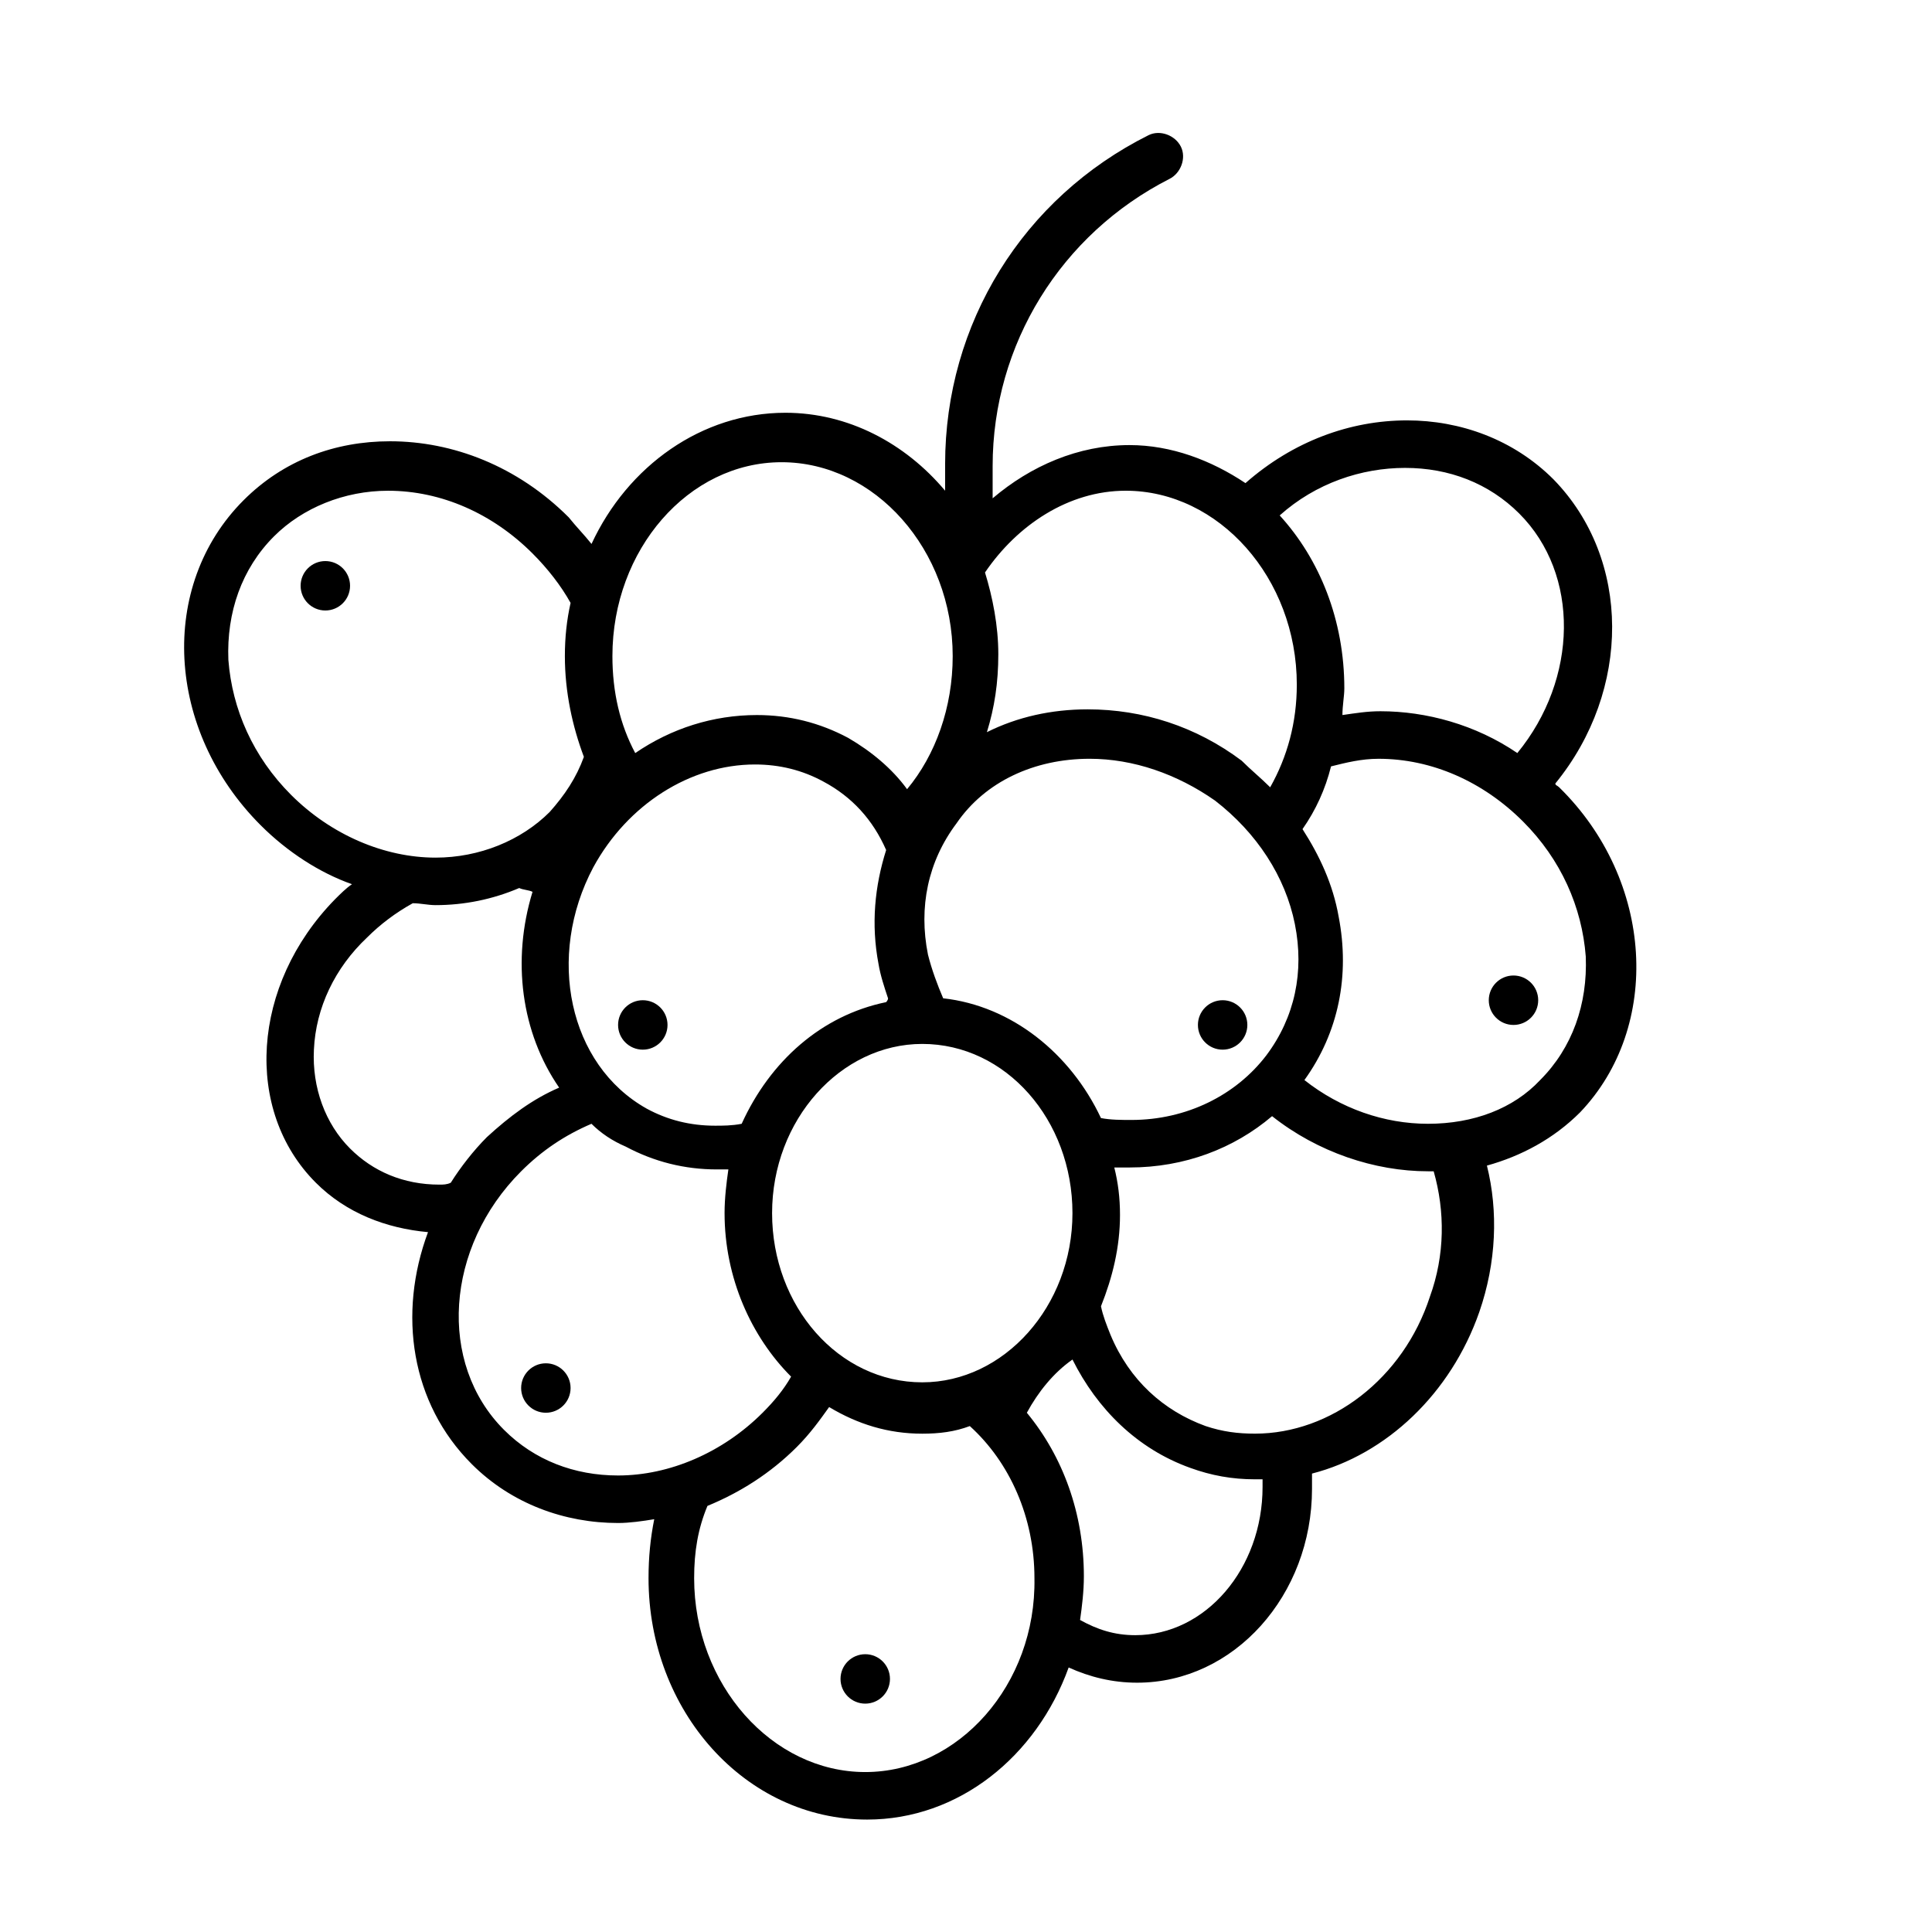 <?xml version="1.0" encoding="UTF-8"?>
<!-- Uploaded to: ICON Repo, www.iconrepo.com, Generator: ICON Repo Mixer Tools -->
<svg fill="#000000" width="800px" height="800px" version="1.1" viewBox="144 144 512 512" xmlns="http://www.w3.org/2000/svg">
 <g>
  <path d="m557.19 352.64c-0.504-0.504-1.008-0.504-1.008-1.008 20.152-24.688 20.152-59.449-0.504-80.609-10.578-10.578-24.688-15.617-38.793-15.617-15.113 0-30.23 5.543-42.824 16.625-9.07-6.047-19.648-10.078-30.73-10.078-13.602 0-26.199 5.543-36.273 14.105v-8.566c0-32.242 18.137-61.465 46.855-76.074 3.023-1.512 4.535-5.543 3.023-8.566-1.512-3.023-5.543-4.535-8.566-3.023-33.25 16.625-53.906 49.879-53.906 87.16v7.055c-10.578-12.594-25.695-20.656-42.32-20.656-22.168 0-41.816 14.105-51.387 34.762-2.016-2.519-4.031-4.535-6.047-7.055-13.602-13.602-30.73-20.152-47.359-20.152-14.609 0-28.215 5.039-38.793 15.617-22.672 22.672-20.656 60.961 4.535 86.152 7.055 7.055 15.617 12.594 24.184 15.617-1.512 1.008-3.023 2.519-4.535 4.031-22.172 22.676-24.188 55.93-5.043 75.074 8.062 8.062 18.641 12.09 29.727 13.098-8.062 21.664-4.535 45.344 11.586 61.465 10.578 10.578 24.688 15.617 38.793 15.617 3.023 0 6.551-0.504 9.574-1.008-1.008 5.039-1.512 10.078-1.512 15.617 0 35.266 25.695 63.984 57.938 63.984 24.184 0 44.84-16.625 53.402-40.305 5.543 2.519 11.586 4.031 18.137 4.031 25.695 0 46.352-23.176 46.352-51.387v-4.031c19.648-5.039 36.777-21.16 44.336-42.824 4.535-13.098 5.039-26.703 2.016-38.793 9.07-2.519 17.633-7.055 24.688-14.105 21.664-22.672 19.648-61.465-5.543-86.152zm-40.809-84.641c11.586 0 22.168 4.031 30.23 12.09 16.121 16.121 15.617 43.832-0.504 63.48-11.082-7.559-24.184-11.082-36.273-11.082-3.527 0-6.551 0.504-10.078 1.008 0-2.519 0.504-5.039 0.504-7.055 0-18.137-6.551-34.258-17.129-45.848 9.57-8.562 21.66-12.594 33.25-12.594zm-74.059 6.047c24.688 0 45.344 23.176 45.344 51.387 0 10.078-2.519 19.145-7.055 27.207-2.519-2.519-5.039-4.535-7.559-7.055-12.09-9.07-26.199-13.602-40.809-13.602-9.574 0-18.641 2.016-26.703 6.047 2.016-6.551 3.023-13.098 3.023-20.656s-1.512-15.113-3.527-21.664c8.566-12.598 22.168-21.664 37.285-21.664zm-9.574 71.035c11.586 0 23.176 4.031 33.25 11.082 11.082 8.566 18.641 20.152 21.16 32.746s0 24.688-7.559 34.762c-8.062 10.578-21.16 17.129-35.77 17.129-2.519 0-5.543 0-8.062-0.504-8.062-17.129-23.68-29.727-41.816-31.738-1.512-3.527-3.023-7.559-4.031-11.586-2.519-12.594 0-24.688 7.559-34.762 7.559-11.082 20.66-17.129 35.27-17.129zm-4.535 120.41c0 24.688-18.137 44.84-39.801 44.84-22.168 0-39.801-20.152-39.801-44.84s18.137-44.84 39.801-44.84c22.168 0.004 39.801 20.156 39.801 44.84zm-77.082-199c24.688 0 45.344 23.176 45.344 51.387 0 13.602-4.535 26.199-12.09 35.266-4.031-5.543-9.574-10.078-15.617-13.602-7.559-4.031-15.617-6.047-24.184-6.047-11.586 0-22.672 3.527-32.242 10.078-4.031-7.559-6.047-16.121-6.047-25.695-0.004-28.211 20.148-51.387 44.836-51.387zm-49.879 107.31c9.07-16.625 25.695-27.207 42.824-27.207 6.551 0 12.594 1.512 18.137 4.535 7.559 4.031 13.098 10.078 16.625 18.137-3.023 9.574-4.031 19.648-2.016 30.23 0.504 3.023 1.512 6.047 2.519 9.07 0 0.504-0.504 1.008-0.504 1.008-17.129 3.527-30.73 15.617-38.289 32.242-2.519 0.504-5.039 0.504-7.055 0.504-6.551 0-12.594-1.512-18.137-4.535-20.652-11.59-26.699-40.305-14.105-63.984zm-80.105-19.145c-10.078-10.078-15.617-22.672-16.625-35.77-0.504-12.594 3.527-24.184 12.09-32.746 7.559-7.559 18.641-12.09 30.23-12.09 14.105 0 27.711 6.047 38.289 16.625 4.031 4.031 7.559 8.566 10.078 13.098-1.008 4.535-1.512 9.07-1.512 14.105 0 9.574 2.016 18.641 5.039 26.703-2.016 5.543-5.039 10.078-9.07 14.609-7.559 7.559-18.641 12.09-30.23 12.09-13.602 0-27.707-6.047-38.289-16.625zm39.297 103.28c-9.574 0-17.633-3.527-23.68-9.574-6.551-6.551-10.078-16.121-9.574-26.199 0.504-11.082 5.543-21.664 14.105-29.727 3.527-3.527 7.559-6.551 12.09-9.07 2.016 0 4.031 0.504 6.047 0.504 7.559 0 15.113-1.512 22.168-4.535 1.008 0.504 2.519 0.504 3.527 1.008-5.543 18.137-3.023 37.281 7.055 51.891-7.051 3.031-13.094 7.566-19.141 13.105-3.527 3.527-7.055 8.062-9.574 12.09-1.008 0.508-2.016 0.508-3.023 0.508zm47.359 77.082c-11.586 0-22.168-4.031-30.23-12.09-17.633-17.633-15.617-48.367 4.535-68.52 5.543-5.543 11.586-9.574 18.641-12.594 2.519 2.519 5.543 4.535 9.07 6.047 7.559 4.031 15.617 6.047 24.184 6.047h3.023c-0.504 3.527-1.008 7.559-1.008 11.586 0 17.129 7.055 32.746 17.633 43.328-2.016 3.527-4.535 6.551-7.559 9.574-10.578 10.574-24.688 16.621-38.289 16.621zm65.496 78.594c-24.688 0-45.344-23.176-45.344-51.387 0-7.055 1.008-13.098 3.527-19.145 8.566-3.527 16.625-8.566 23.68-15.617 3.527-3.527 6.047-7.055 8.566-10.578 7.559 4.535 15.617 7.055 24.688 7.055 4.535 0 8.566-0.504 12.594-2.016 10.578 9.574 17.129 24.184 17.129 40.305 0.504 28.207-20.152 51.383-44.84 51.383zm71.539-36.273c-5.543 0-10.078-1.512-14.609-4.031 0.504-3.527 1.008-7.559 1.008-11.586 0-16.625-5.543-31.738-15.113-43.328 3.023-5.543 7.055-10.578 12.09-14.105 6.551 13.098 17.129 23.68 31.234 28.719 5.543 2.016 11.082 3.023 17.129 3.023h2.016v2.016c0.004 21.66-15.113 39.293-33.754 39.293zm78.094-89.68c-7.055 21.664-26.199 36.273-46.352 36.273-4.535 0-8.566-0.504-13.098-2.016-11.082-4.031-20.152-12.09-25.191-24.184-1.008-2.519-2.016-5.039-2.519-7.559 3.023-7.559 5.039-15.617 5.039-24.184 0-4.535-0.504-8.566-1.512-12.594h4.031c14.609 0 27.711-5.039 37.785-13.602 12.09 9.574 27.207 14.609 41.312 14.609h1.512c3.019 10.582 3.019 22.172-1.008 33.254zm-0.504-45.844c-11.586 0-23.176-4.031-32.746-11.586 9.07-12.594 12.09-27.711 9.07-43.328-1.512-8.566-5.039-16.121-9.574-23.176 3.527-5.039 6.047-10.578 7.559-16.625 4.031-1.008 8.062-2.016 12.594-2.016 14.105 0 27.711 6.047 38.289 16.625 10.078 10.078 15.617 22.672 16.625 35.77 0.504 12.594-3.527 24.184-12.09 32.746-7.059 7.559-17.637 11.59-29.727 11.59z"/>
  <path d="m379.85 588.93c0 3.617-2.934 6.551-6.551 6.551s-6.551-2.934-6.551-6.551c0-3.617 2.934-6.547 6.551-6.547s6.551 2.93 6.551 6.547"/>
  <path d="m551.64 409.07c0 3.617-2.934 6.551-6.551 6.551s-6.547-2.934-6.547-6.551c0-3.617 2.93-6.551 6.547-6.551s6.551 2.934 6.551 6.551"/>
  <path d="m320.9 415.62c0 3.617-2.934 6.551-6.551 6.551-3.617 0-6.551-2.934-6.551-6.551 0-3.617 2.934-6.551 6.551-6.551 3.617 0 6.551 2.934 6.551 6.551"/>
  <path d="m295.21 511.84c0 3.617-2.934 6.551-6.551 6.551s-6.551-2.934-6.551-6.551 2.934-6.551 6.551-6.551 6.551 2.934 6.551 6.551"/>
  <path d="m236.77 299.24c0 3.617-2.934 6.547-6.551 6.547-3.617 0-6.551-2.93-6.551-6.547 0-3.617 2.934-6.551 6.551-6.551 3.617 0 6.551 2.934 6.551 6.551"/>
  <path d="m474.56 415.62c0 3.617-2.934 6.551-6.551 6.551-3.617 0-6.547-2.934-6.547-6.551 0-3.617 2.93-6.551 6.547-6.551 3.617 0 6.551 2.934 6.551 6.551"/>
 </g>
</svg>